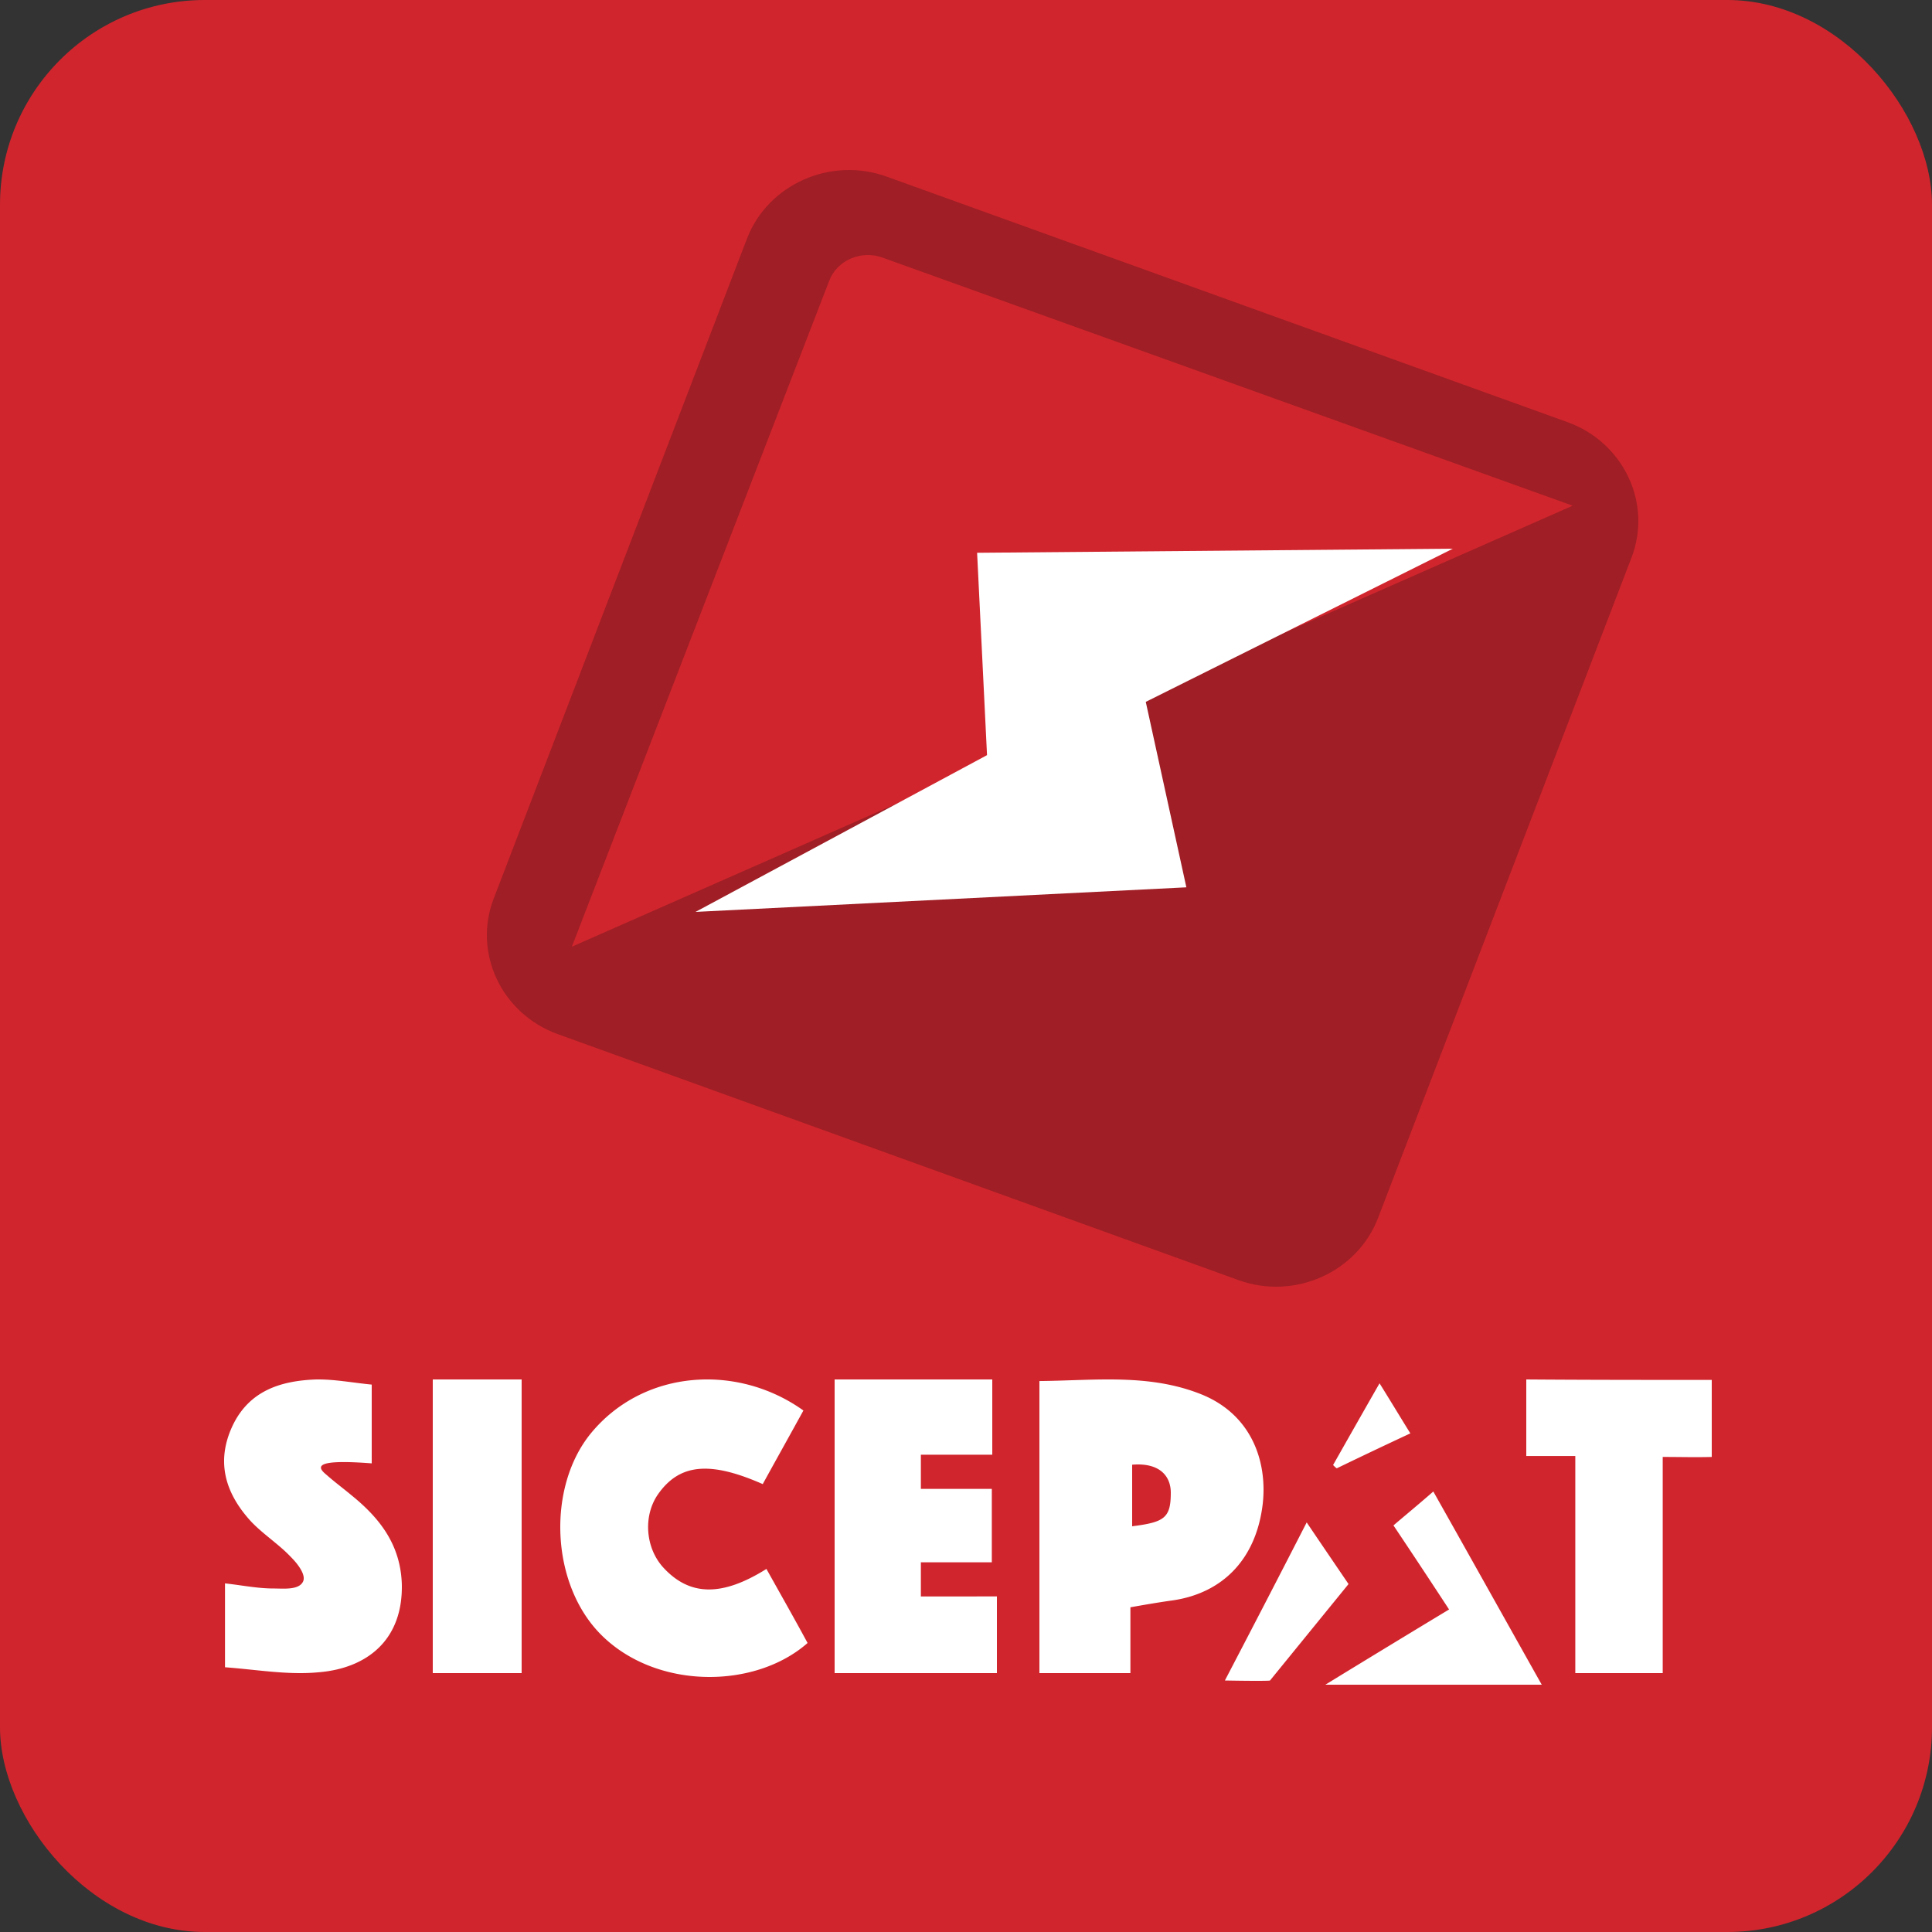 <svg width="500" height="500" xmlns="http://www.w3.org/2000/svg"><rect width="100%" height="100%" fill="#333333" stroke="none"/><g fill-rule="nonzero" fill="none"><rect fill="#D1252D" width="500" height="500" rx="53"/><path d="M269 433v-75.59c14.298-.12 28.595-2.04 42.292 3.6 12.856 5.4 16.701 17.517 15.5 28.196-1.682 14.278-10.333 23.037-23.19 24.957-3.483.48-6.968 1.08-11.053 1.8V433H269zm24-38c8.293-1.054 10-2.109 10-8.669 0-4.569-3.17-7.849-10-7.263V395zm-84 30.205c-13.64 12.01-39.244 12.13-53.482-2.183-13.04-13.1-13.998-38.09-2.632-52.04 13.64-16.618 37.928-18.195 55.037-5.944-3.47 6.308-7.059 12.737-10.529 19.045-13.759-6.065-21.536-5.216-27.04 2.548-3.948 5.58-3.35 13.828 1.197 18.923 6.82 7.521 15.195 7.764 26.8.485 3.59 6.43 7.18 12.737 10.649 19.166zM216 357h40.8v19.484h-18.48v8.834h18.36v19h-18.36v8.835H258V433h-42v-76zM58.23 431.484v-21.707c4.382.48 8.398 1.32 12.536 1.32 2.555 0 6.572.48 7.667-1.8.852-1.798-1.582-4.796-3.164-6.355-3.165-3.358-7.18-5.877-10.345-9.235-6.572-7.195-9.127-15.35-4.746-24.704 4.26-8.995 12.292-11.633 21.419-11.993 4.746-.12 9.614.84 14.604 1.32v20.387c-13.996-1.08-14.604.6-11.805 2.878 2.312 2.039 4.138 3.358 6.45 5.277 7.424 5.996 12.779 12.832 13.144 23.025.365 14.511-9.006 21.947-21.785 22.906-7.788.72-15.82-.72-23.974-1.32zM443 357.12v19.936c-3.95.121-8.14 0-12.688 0V433h-22.624v-56.184H395V357c15.561.12 31.362.12 48 .12zM135 433h-23v-76h23v76zm264 3h-56a6052.042 6052.042 0 0132.017-19.471 2267.465 2267.465 0 00-14.39-21.755c3.238-2.764 6.596-5.529 10.313-8.774 9.353 16.587 18.467 32.933 28.06 50zm-82-1.091A5725.279 5725.279 0 00338.171 394C341.7 399.235 349 409.95 349 409.95l-20.32 24.959c0 .121-5.353.121-11.68 0zM357.024 358c2.976 4.767 5.238 8.556 7.976 12.956A1451.1 1451.1 0 00345.952 380c-.357-.244-.595-.489-.952-.856 3.81-6.722 7.619-13.444 12.024-21.144z" fill="#FFF"/><path d="M320.508 331.286L144.294 267.61c-14.492-5.256-21.942-21.01-16.525-35.06l65.559-170.816c5.414-14.052 21.669-21.272 36.167-16.02l176.211 63.55c14.492 5.25 21.942 21.007 16.525 35.054l-65.559 170.818c-5.417 14.179-21.672 21.402-36.167 16.149h.003z" fill="#A01E25"/><path d="M148 245l66.59-172.307c2.04-5.384 8.305-8.01 13.752-6.042L407 130.874" fill="#D1252D"/><path fill="#FFF" d="M252.875 143.061L376 142l-79.476 39.643 10.507 47.995L180 236l75.441-40.57z"/></g></svg>